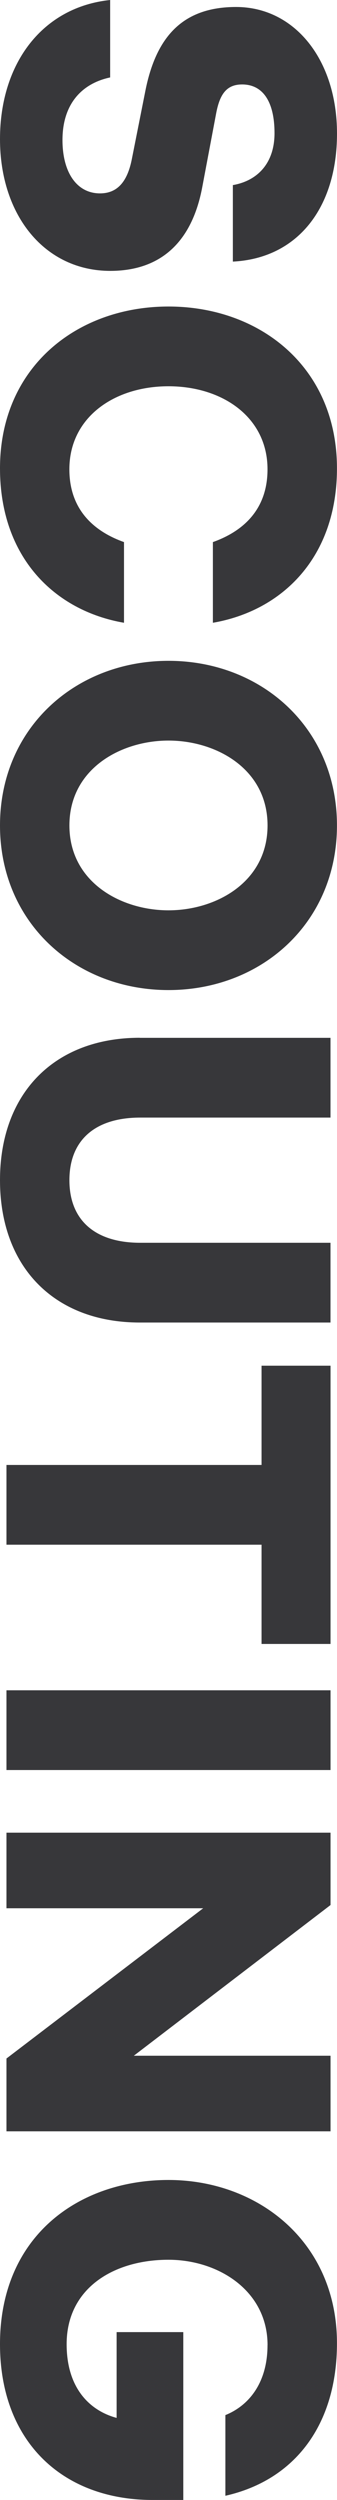 <?xml version="1.0" encoding="UTF-8"?>
<svg id="Ebene_2" data-name="Ebene 2" xmlns="http://www.w3.org/2000/svg" viewBox="0 0 87.59 648.59">
  <defs>
    <style>
      .cls-1 {
        fill: #37373a;
      }
    </style>
  </defs>
  <g id="Ebene_1-2" data-name="Ebene 1">
    <g>
      <path class="cls-1" d="M28.63,0v20.09c-7.34,1.56-12.39,6.86-12.39,16.24,0,8.42,3.73,13.84,9.75,13.84,4.33,0,7.1-2.77,8.3-9.02l3.49-17.57C40.55,9.63,47.4,1.81,61.36,1.81c15.16,0,26.23,13.6,26.23,32.85s-10.23,32.37-27.07,33.21v-19.85c6.26-1.08,10.83-5.53,10.83-13.48s-2.89-12.63-8.42-12.63c-3.97,0-5.78,2.41-6.74,7.46l-3.61,19.13c-2.65,14.2-10.71,21.78-23.94,21.78C11.67,70.26,0,55.95,0,36.09S11.19,1.81,28.63,0Z"/>
      <path class="cls-1" d="M43.79,79.52c23.7,0,43.79,15.64,43.79,41.99,0,23.1-14.2,36.94-32.25,40.06v-20.93c7.1-2.53,14.2-7.82,14.2-18.89,0-13.48-11.67-21.54-25.75-21.54s-25.75,8.06-25.75,21.54c0,11.07,7.1,16.36,14.2,18.89v20.93C14.2,158.45,0,144.62,0,121.51c0-26.35,20.09-41.99,43.79-41.99Z"/>
      <path class="cls-1" d="M43.79,171.44c24.18,0,43.79,17.45,43.79,42.71s-19.61,42.71-43.79,42.71S0,239.42,0,214.15s19.61-42.71,43.79-42.71ZM43.79,236.17c12.39,0,25.75-7.34,25.75-22.02s-13.35-22.02-25.75-22.02-25.75,7.34-25.75,22.02,13.35,22.02,25.75,22.02Z"/>
      <path class="cls-1" d="M36.33,269.25h49.57v20.69h-49.45c-11.79,0-18.41,5.9-18.41,16.24s6.62,16.24,18.41,16.24h49.45v20.69h-49.57c-22.14,0-36.33-14.32-36.33-36.94s14.2-36.94,36.33-36.94Z"/>
      <path class="cls-1" d="M67.98,380.06v-25.75h17.93v72.19h-17.93v-25.75H1.68v-20.69h66.29Z"/>
      <path class="cls-1" d="M85.91,438.52v20.69H1.68v-20.69h84.22Z"/>
      <path class="cls-1" d="M85.91,475.46v18.77l-51.13,39.1h51.13v19.61H1.68v-18.89l51.13-38.98H1.68v-19.61h84.22Z"/>
      <path class="cls-1" d="M69.54,608.4c0-14.08-12.75-22.14-25.75-22.14-14.2,0-26.47,7.34-26.47,21.9,0,11.31,5.9,17.21,12.99,19.13v-22.26h17.33v43.55h-7.94c-23.58,0-39.7-15.28-39.7-40.43,0-28.15,20.57-42.59,43.79-42.59s43.79,16,43.79,42.35c0,21.05-10.83,35.49-29,39.58v-20.93c6.26-2.53,10.95-8.54,10.95-18.17Z"/>
    </g>
  </g>
</svg>